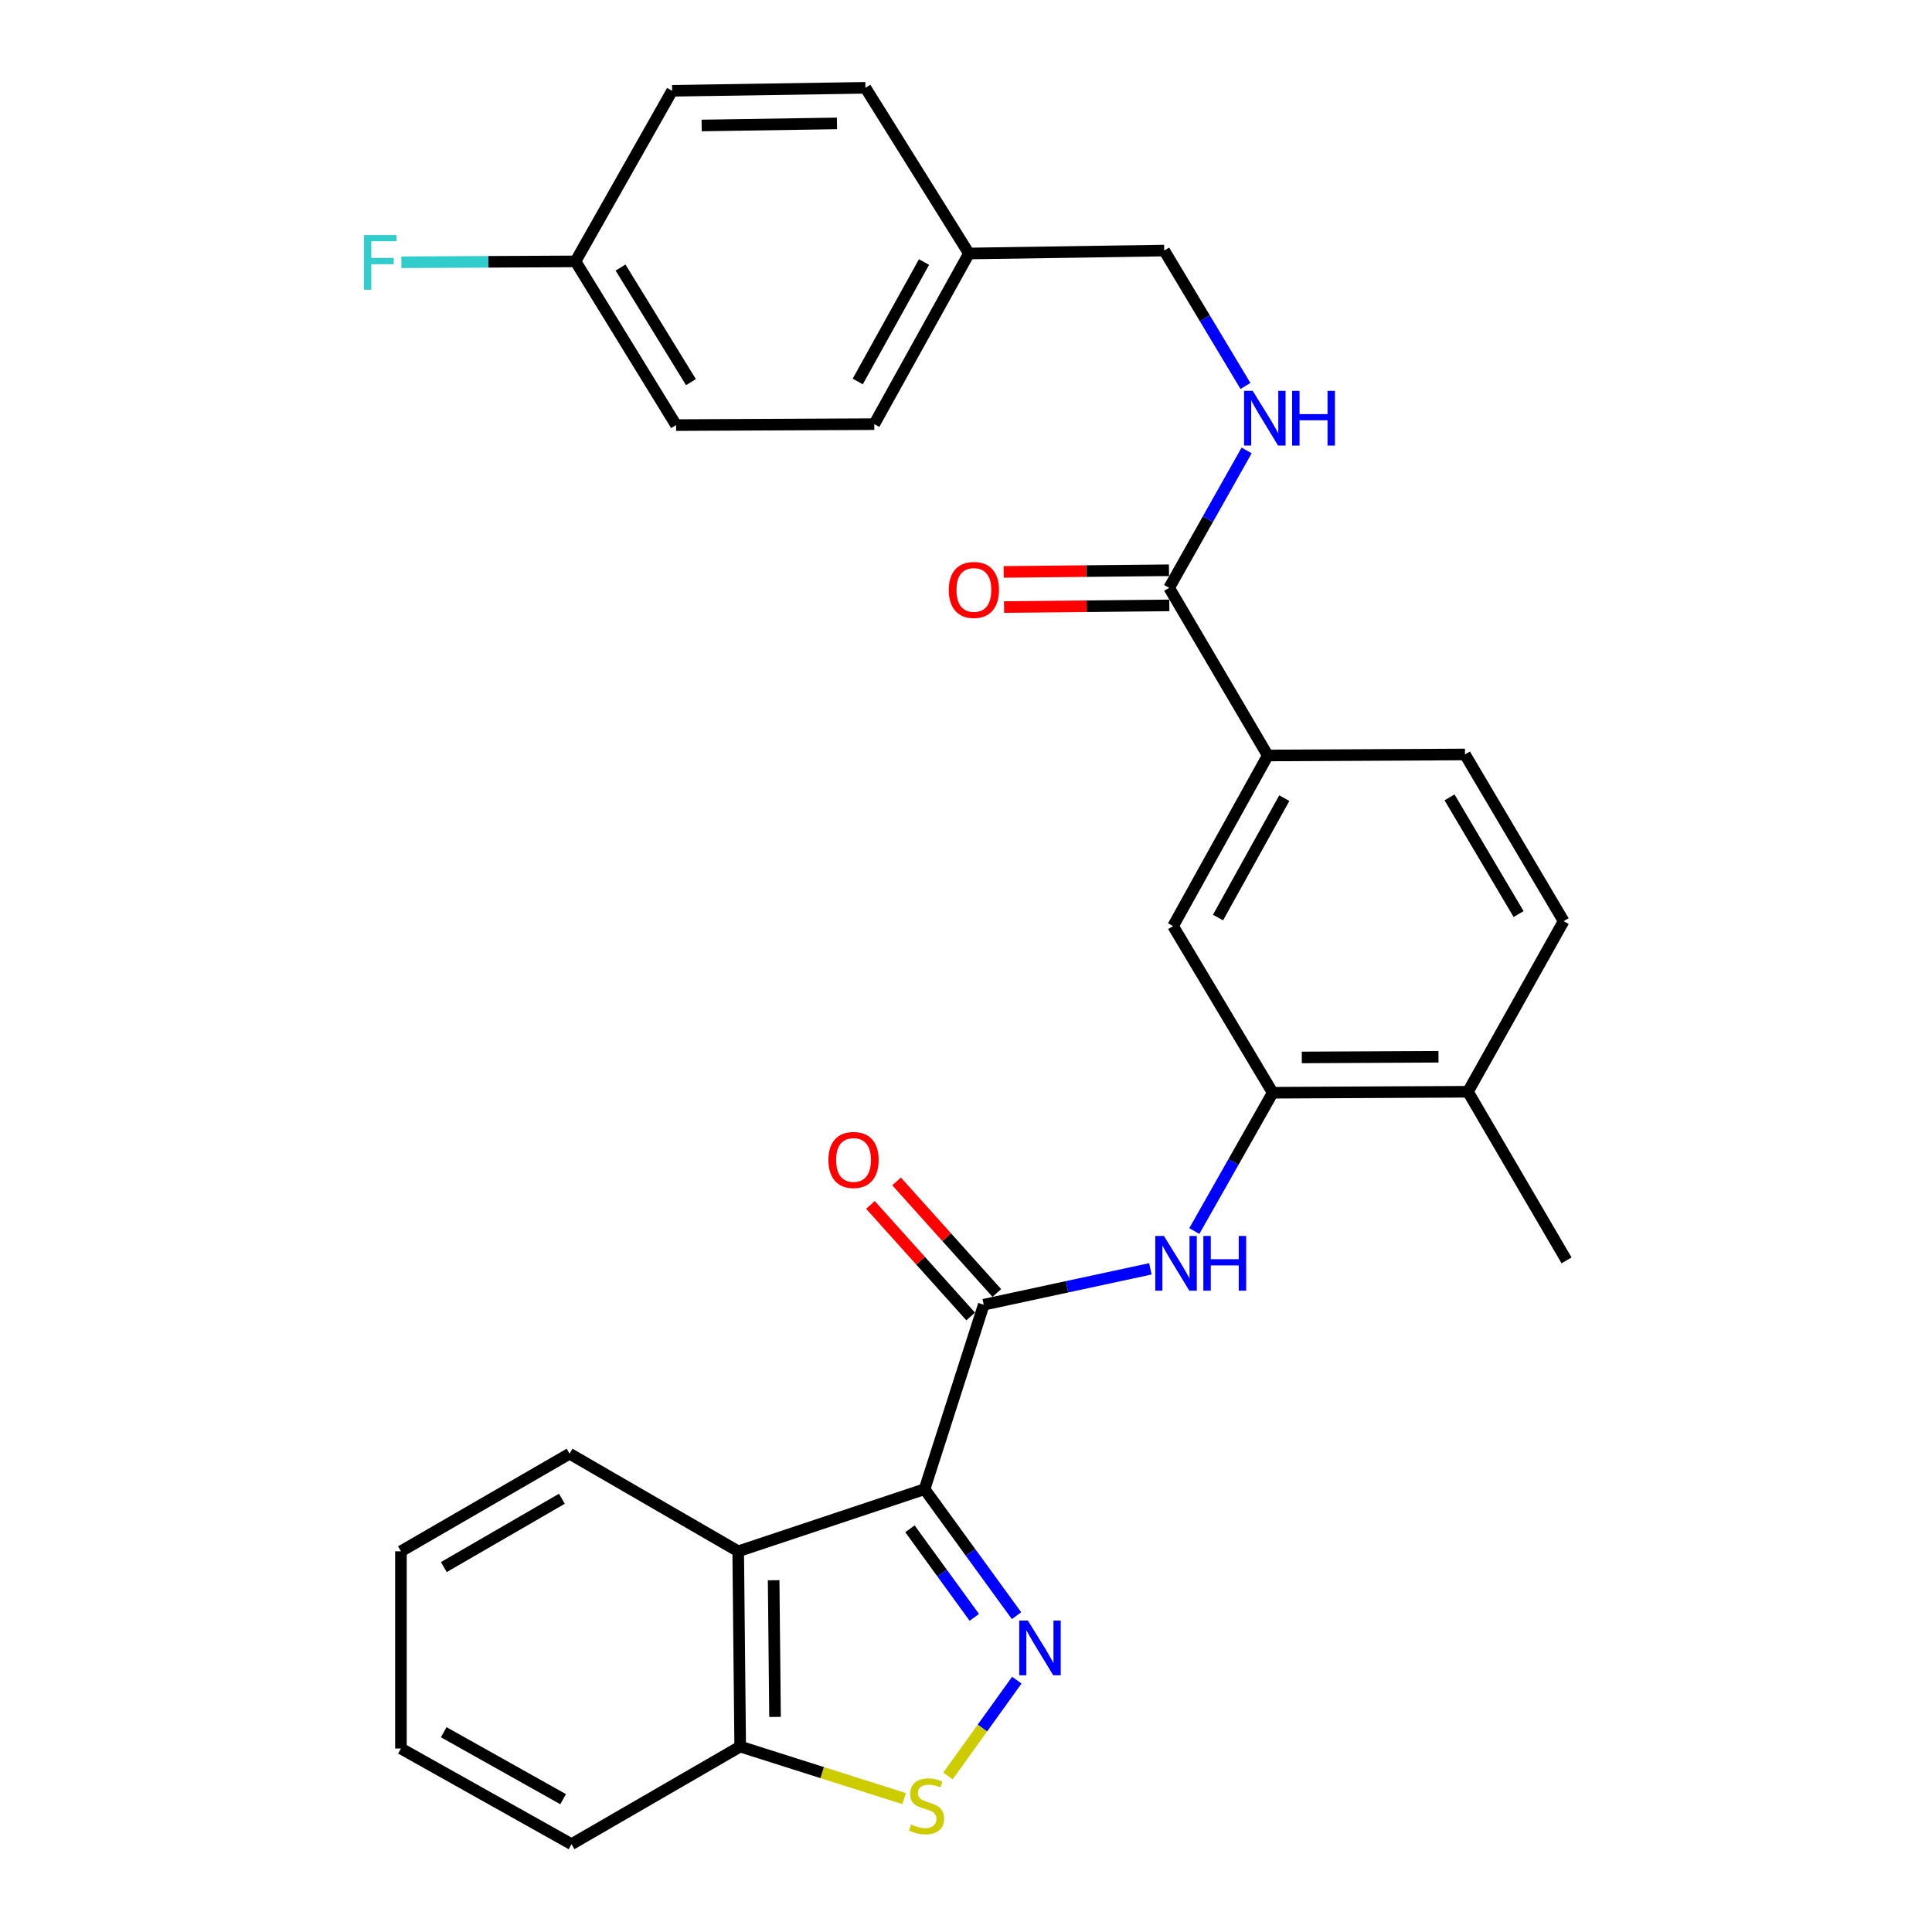 <?xml version='1.0' encoding='iso-8859-1'?>
<svg version='1.1' baseProfile='full'
              xmlns='http://www.w3.org/2000/svg'
                      xmlns:rdkit='http://www.rdkit.org/xml'
                      xmlns:xlink='http://www.w3.org/1999/xlink'
                  xml:space='preserve'
width='1000px' height='1000px' viewBox='0 0 1000 1000'>
<!-- END OF HEADER -->
<rect style='opacity:1.0;fill:#FFFFFF;stroke:none' width='1000' height='1000' x='0' y='0'> </rect>
<path class='bond-0' d='M 478.56,770.793 L 502.357,803.532' style='fill:none;fill-rule:evenodd;stroke:#000000;stroke-width:6px;stroke-linecap:butt;stroke-linejoin:miter;stroke-opacity:1' />
<path class='bond-0' d='M 502.357,803.532 L 526.153,836.272' style='fill:none;fill-rule:evenodd;stroke:#0000FF;stroke-width:6px;stroke-linecap:butt;stroke-linejoin:miter;stroke-opacity:1' />
<path class='bond-0' d='M 470.983,791.311 L 487.641,814.228' style='fill:none;fill-rule:evenodd;stroke:#000000;stroke-width:6px;stroke-linecap:butt;stroke-linejoin:miter;stroke-opacity:1' />
<path class='bond-0' d='M 487.641,814.228 L 504.299,837.146' style='fill:none;fill-rule:evenodd;stroke:#0000FF;stroke-width:6px;stroke-linecap:butt;stroke-linejoin:miter;stroke-opacity:1' />
<path class='bond-1' d='M 478.56,770.793 L 509.184,675.324' style='fill:none;fill-rule:evenodd;stroke:#000000;stroke-width:6px;stroke-linecap:butt;stroke-linejoin:miter;stroke-opacity:1' />
<path class='bond-2' d='M 478.56,770.793 L 382.09,802.953' style='fill:none;fill-rule:evenodd;stroke:#000000;stroke-width:6px;stroke-linecap:butt;stroke-linejoin:miter;stroke-opacity:1' />
<path class='bond-3' d='M 526.305,869.646 L 508.484,894.438' style='fill:none;fill-rule:evenodd;stroke:#0000FF;stroke-width:6px;stroke-linecap:butt;stroke-linejoin:miter;stroke-opacity:1' />
<path class='bond-3' d='M 508.484,894.438 L 490.662,919.23' style='fill:none;fill-rule:evenodd;stroke:#CCCC00;stroke-width:6px;stroke-linecap:butt;stroke-linejoin:miter;stroke-opacity:1' />
<path class='bond-4' d='M 509.184,675.324 L 552.307,666.036' style='fill:none;fill-rule:evenodd;stroke:#000000;stroke-width:6px;stroke-linecap:butt;stroke-linejoin:miter;stroke-opacity:1' />
<path class='bond-4' d='M 552.307,666.036 L 595.431,656.748' style='fill:none;fill-rule:evenodd;stroke:#0000FF;stroke-width:6px;stroke-linecap:butt;stroke-linejoin:miter;stroke-opacity:1' />
<path class='bond-11' d='M 515.95,669.244 L 490.015,640.376' style='fill:none;fill-rule:evenodd;stroke:#000000;stroke-width:6px;stroke-linecap:butt;stroke-linejoin:miter;stroke-opacity:1' />
<path class='bond-11' d='M 490.015,640.376 L 464.079,611.507' style='fill:none;fill-rule:evenodd;stroke:#FF0000;stroke-width:6px;stroke-linecap:butt;stroke-linejoin:miter;stroke-opacity:1' />
<path class='bond-11' d='M 502.417,681.403 L 476.482,652.534' style='fill:none;fill-rule:evenodd;stroke:#000000;stroke-width:6px;stroke-linecap:butt;stroke-linejoin:miter;stroke-opacity:1' />
<path class='bond-11' d='M 476.482,652.534 L 450.546,623.666' style='fill:none;fill-rule:evenodd;stroke:#FF0000;stroke-width:6px;stroke-linecap:butt;stroke-linejoin:miter;stroke-opacity:1' />
<path class='bond-8' d='M 382.09,802.953 L 383.121,904.021' style='fill:none;fill-rule:evenodd;stroke:#000000;stroke-width:6px;stroke-linecap:butt;stroke-linejoin:miter;stroke-opacity:1' />
<path class='bond-8' d='M 400.436,817.928 L 401.158,888.675' style='fill:none;fill-rule:evenodd;stroke:#000000;stroke-width:6px;stroke-linecap:butt;stroke-linejoin:miter;stroke-opacity:1' />
<path class='bond-20' d='M 382.09,802.953 L 294.808,752.429' style='fill:none;fill-rule:evenodd;stroke:#000000;stroke-width:6px;stroke-linecap:butt;stroke-linejoin:miter;stroke-opacity:1' />
<path class='bond-29' d='M 467.971,930.959 L 425.546,917.49' style='fill:none;fill-rule:evenodd;stroke:#CCCC00;stroke-width:6px;stroke-linecap:butt;stroke-linejoin:miter;stroke-opacity:1' />
<path class='bond-29' d='M 425.546,917.49 L 383.121,904.021' style='fill:none;fill-rule:evenodd;stroke:#000000;stroke-width:6px;stroke-linecap:butt;stroke-linejoin:miter;stroke-opacity:1' />
<path class='bond-5' d='M 618.177,637.19 L 638.461,601.392' style='fill:none;fill-rule:evenodd;stroke:#0000FF;stroke-width:6px;stroke-linecap:butt;stroke-linejoin:miter;stroke-opacity:1' />
<path class='bond-5' d='M 638.461,601.392 L 658.745,565.593' style='fill:none;fill-rule:evenodd;stroke:#000000;stroke-width:6px;stroke-linecap:butt;stroke-linejoin:miter;stroke-opacity:1' />
<path class='bond-9' d='M 658.745,565.593 L 607.19,479.342' style='fill:none;fill-rule:evenodd;stroke:#000000;stroke-width:6px;stroke-linecap:butt;stroke-linejoin:miter;stroke-opacity:1' />
<path class='bond-12' d='M 658.745,565.593 L 759.803,565.088' style='fill:none;fill-rule:evenodd;stroke:#000000;stroke-width:6px;stroke-linecap:butt;stroke-linejoin:miter;stroke-opacity:1' />
<path class='bond-12' d='M 673.813,547.326 L 744.554,546.972' style='fill:none;fill-rule:evenodd;stroke:#000000;stroke-width:6px;stroke-linecap:butt;stroke-linejoin:miter;stroke-opacity:1' />
<path class='bond-6' d='M 605.148,304.261 L 656.198,391.038' style='fill:none;fill-rule:evenodd;stroke:#000000;stroke-width:6px;stroke-linecap:butt;stroke-linejoin:miter;stroke-opacity:1' />
<path class='bond-10' d='M 605.148,304.261 L 625.202,268.702' style='fill:none;fill-rule:evenodd;stroke:#000000;stroke-width:6px;stroke-linecap:butt;stroke-linejoin:miter;stroke-opacity:1' />
<path class='bond-10' d='M 625.202,268.702 L 645.255,233.142' style='fill:none;fill-rule:evenodd;stroke:#0000FF;stroke-width:6px;stroke-linecap:butt;stroke-linejoin:miter;stroke-opacity:1' />
<path class='bond-13' d='M 605.057,295.165 L 562.287,295.593' style='fill:none;fill-rule:evenodd;stroke:#000000;stroke-width:6px;stroke-linecap:butt;stroke-linejoin:miter;stroke-opacity:1' />
<path class='bond-13' d='M 562.287,295.593 L 519.516,296.02' style='fill:none;fill-rule:evenodd;stroke:#FF0000;stroke-width:6px;stroke-linecap:butt;stroke-linejoin:miter;stroke-opacity:1' />
<path class='bond-13' d='M 605.239,313.356 L 562.469,313.784' style='fill:none;fill-rule:evenodd;stroke:#000000;stroke-width:6px;stroke-linecap:butt;stroke-linejoin:miter;stroke-opacity:1' />
<path class='bond-13' d='M 562.469,313.784 L 519.698,314.212' style='fill:none;fill-rule:evenodd;stroke:#FF0000;stroke-width:6px;stroke-linecap:butt;stroke-linejoin:miter;stroke-opacity:1' />
<path class='bond-7' d='M 656.198,391.038 L 607.19,479.342' style='fill:none;fill-rule:evenodd;stroke:#000000;stroke-width:6px;stroke-linecap:butt;stroke-linejoin:miter;stroke-opacity:1' />
<path class='bond-7' d='M 664.754,413.112 L 630.448,474.924' style='fill:none;fill-rule:evenodd;stroke:#000000;stroke-width:6px;stroke-linecap:butt;stroke-linejoin:miter;stroke-opacity:1' />
<path class='bond-31' d='M 656.198,391.038 L 758.277,390.512' style='fill:none;fill-rule:evenodd;stroke:#000000;stroke-width:6px;stroke-linecap:butt;stroke-linejoin:miter;stroke-opacity:1' />
<path class='bond-25' d='M 383.121,904.021 L 295.818,954.545' style='fill:none;fill-rule:evenodd;stroke:#000000;stroke-width:6px;stroke-linecap:butt;stroke-linejoin:miter;stroke-opacity:1' />
<path class='bond-16' d='M 644.647,199.772 L 623.619,164.729' style='fill:none;fill-rule:evenodd;stroke:#0000FF;stroke-width:6px;stroke-linecap:butt;stroke-linejoin:miter;stroke-opacity:1' />
<path class='bond-16' d='M 623.619,164.729 L 602.591,129.685' style='fill:none;fill-rule:evenodd;stroke:#000000;stroke-width:6px;stroke-linecap:butt;stroke-linejoin:miter;stroke-opacity:1' />
<path class='bond-15' d='M 759.803,565.088 L 809.337,476.795' style='fill:none;fill-rule:evenodd;stroke:#000000;stroke-width:6px;stroke-linecap:butt;stroke-linejoin:miter;stroke-opacity:1' />
<path class='bond-26' d='M 759.803,565.088 L 810.853,652.371' style='fill:none;fill-rule:evenodd;stroke:#000000;stroke-width:6px;stroke-linecap:butt;stroke-linejoin:miter;stroke-opacity:1' />
<path class='bond-14' d='M 758.277,390.512 L 809.337,476.795' style='fill:none;fill-rule:evenodd;stroke:#000000;stroke-width:6px;stroke-linecap:butt;stroke-linejoin:miter;stroke-opacity:1' />
<path class='bond-14' d='M 750.28,412.72 L 786.022,473.117' style='fill:none;fill-rule:evenodd;stroke:#000000;stroke-width:6px;stroke-linecap:butt;stroke-linejoin:miter;stroke-opacity:1' />
<path class='bond-18' d='M 602.591,129.685 L 501.523,131.211' style='fill:none;fill-rule:evenodd;stroke:#000000;stroke-width:6px;stroke-linecap:butt;stroke-linejoin:miter;stroke-opacity:1' />
<path class='bond-17' d='M 297.88,135.294 L 349.94,220.03' style='fill:none;fill-rule:evenodd;stroke:#000000;stroke-width:6px;stroke-linecap:butt;stroke-linejoin:miter;stroke-opacity:1' />
<path class='bond-17' d='M 321.19,138.481 L 357.632,197.796' style='fill:none;fill-rule:evenodd;stroke:#000000;stroke-width:6px;stroke-linecap:butt;stroke-linejoin:miter;stroke-opacity:1' />
<path class='bond-19' d='M 297.88,135.294 L 252.814,135.52' style='fill:none;fill-rule:evenodd;stroke:#000000;stroke-width:6px;stroke-linecap:butt;stroke-linejoin:miter;stroke-opacity:1' />
<path class='bond-19' d='M 252.814,135.52 L 207.748,135.745' style='fill:none;fill-rule:evenodd;stroke:#33CCCC;stroke-width:6px;stroke-linecap:butt;stroke-linejoin:miter;stroke-opacity:1' />
<path class='bond-32' d='M 297.88,135.294 L 347.889,46.991' style='fill:none;fill-rule:evenodd;stroke:#000000;stroke-width:6px;stroke-linecap:butt;stroke-linejoin:miter;stroke-opacity:1' />
<path class='bond-23' d='M 501.523,131.211 L 447.947,45.455' style='fill:none;fill-rule:evenodd;stroke:#000000;stroke-width:6px;stroke-linecap:butt;stroke-linejoin:miter;stroke-opacity:1' />
<path class='bond-24' d='M 501.523,131.211 L 452.525,219.535' style='fill:none;fill-rule:evenodd;stroke:#000000;stroke-width:6px;stroke-linecap:butt;stroke-linejoin:miter;stroke-opacity:1' />
<path class='bond-24' d='M 478.265,135.634 L 443.966,197.461' style='fill:none;fill-rule:evenodd;stroke:#000000;stroke-width:6px;stroke-linecap:butt;stroke-linejoin:miter;stroke-opacity:1' />
<path class='bond-27' d='M 294.808,752.429 L 207.525,802.953' style='fill:none;fill-rule:evenodd;stroke:#000000;stroke-width:6px;stroke-linecap:butt;stroke-linejoin:miter;stroke-opacity:1' />
<path class='bond-27' d='M 290.829,775.752 L 229.731,811.119' style='fill:none;fill-rule:evenodd;stroke:#000000;stroke-width:6px;stroke-linecap:butt;stroke-linejoin:miter;stroke-opacity:1' />
<path class='bond-21' d='M 347.889,46.991 L 447.947,45.455' style='fill:none;fill-rule:evenodd;stroke:#000000;stroke-width:6px;stroke-linecap:butt;stroke-linejoin:miter;stroke-opacity:1' />
<path class='bond-21' d='M 363.177,64.951 L 433.217,63.875' style='fill:none;fill-rule:evenodd;stroke:#000000;stroke-width:6px;stroke-linecap:butt;stroke-linejoin:miter;stroke-opacity:1' />
<path class='bond-22' d='M 349.94,220.03 L 452.525,219.535' style='fill:none;fill-rule:evenodd;stroke:#000000;stroke-width:6px;stroke-linecap:butt;stroke-linejoin:miter;stroke-opacity:1' />
<path class='bond-30' d='M 295.818,954.545 L 207.525,905.032' style='fill:none;fill-rule:evenodd;stroke:#000000;stroke-width:6px;stroke-linecap:butt;stroke-linejoin:miter;stroke-opacity:1' />
<path class='bond-30' d='M 291.472,931.251 L 229.667,896.591' style='fill:none;fill-rule:evenodd;stroke:#000000;stroke-width:6px;stroke-linecap:butt;stroke-linejoin:miter;stroke-opacity:1' />
<path class='bond-28' d='M 207.525,802.953 L 207.525,905.032' style='fill:none;fill-rule:evenodd;stroke:#000000;stroke-width:6px;stroke-linecap:butt;stroke-linejoin:miter;stroke-opacity:1' />
<path  class='atom-1' d='M 532.032 838.812
L 541.312 853.812
Q 542.232 855.292, 543.712 857.972
Q 545.192 860.652, 545.272 860.812
L 545.272 838.812
L 549.032 838.812
L 549.032 867.132
L 545.152 867.132
L 535.192 850.732
Q 534.032 848.812, 532.792 846.612
Q 531.592 844.412, 531.232 843.732
L 531.232 867.132
L 527.552 867.132
L 527.552 838.812
L 532.032 838.812
' fill='#0000FF'/>
<path  class='atom-4' d='M 471.581 944.365
Q 471.901 944.485, 473.221 945.045
Q 474.541 945.605, 475.981 945.965
Q 477.461 946.285, 478.901 946.285
Q 481.581 946.285, 483.141 945.005
Q 484.701 943.685, 484.701 941.405
Q 484.701 939.845, 483.901 938.885
Q 483.141 937.925, 481.941 937.405
Q 480.741 936.885, 478.741 936.285
Q 476.221 935.525, 474.701 934.805
Q 473.221 934.085, 472.141 932.565
Q 471.101 931.045, 471.101 928.485
Q 471.101 924.925, 473.501 922.725
Q 475.941 920.525, 480.741 920.525
Q 484.021 920.525, 487.741 922.085
L 486.821 925.165
Q 483.421 923.765, 480.861 923.765
Q 478.101 923.765, 476.581 924.925
Q 475.061 926.045, 475.101 928.005
Q 475.101 929.525, 475.861 930.445
Q 476.661 931.365, 477.781 931.885
Q 478.941 932.405, 480.861 933.005
Q 483.421 933.805, 484.941 934.605
Q 486.461 935.405, 487.541 937.045
Q 488.661 938.645, 488.661 941.405
Q 488.661 945.325, 486.021 947.445
Q 483.421 949.525, 479.061 949.525
Q 476.541 949.525, 474.621 948.965
Q 472.741 948.445, 470.501 947.525
L 471.581 944.365
' fill='#CCCC00'/>
<path  class='atom-5' d='M 602.456 639.727
L 611.736 654.727
Q 612.656 656.207, 614.136 658.887
Q 615.616 661.567, 615.696 661.727
L 615.696 639.727
L 619.456 639.727
L 619.456 668.047
L 615.576 668.047
L 605.616 651.647
Q 604.456 649.727, 603.216 647.527
Q 602.016 645.327, 601.656 644.647
L 601.656 668.047
L 597.976 668.047
L 597.976 639.727
L 602.456 639.727
' fill='#0000FF'/>
<path  class='atom-5' d='M 622.856 639.727
L 626.696 639.727
L 626.696 651.767
L 641.176 651.767
L 641.176 639.727
L 645.016 639.727
L 645.016 668.047
L 641.176 668.047
L 641.176 654.967
L 626.696 654.967
L 626.696 668.047
L 622.856 668.047
L 622.856 639.727
' fill='#0000FF'/>
<path  class='atom-11' d='M 648.402 202.302
L 657.682 217.302
Q 658.602 218.782, 660.082 221.462
Q 661.562 224.142, 661.642 224.302
L 661.642 202.302
L 665.402 202.302
L 665.402 230.622
L 661.522 230.622
L 651.562 214.222
Q 650.402 212.302, 649.162 210.102
Q 647.962 207.902, 647.602 207.222
L 647.602 230.622
L 643.922 230.622
L 643.922 202.302
L 648.402 202.302
' fill='#0000FF'/>
<path  class='atom-11' d='M 668.802 202.302
L 672.642 202.302
L 672.642 214.342
L 687.122 214.342
L 687.122 202.302
L 690.962 202.302
L 690.962 230.622
L 687.122 230.622
L 687.122 217.542
L 672.642 217.542
L 672.642 230.622
L 668.802 230.622
L 668.802 202.302
' fill='#0000FF'/>
<path  class='atom-12' d='M 428.791 600.39
Q 428.791 593.59, 432.151 589.79
Q 435.511 585.99, 441.791 585.99
Q 448.071 585.99, 451.431 589.79
Q 454.791 593.59, 454.791 600.39
Q 454.791 607.27, 451.391 611.19
Q 447.991 615.07, 441.791 615.07
Q 435.551 615.07, 432.151 611.19
Q 428.791 607.31, 428.791 600.39
M 441.791 611.87
Q 446.111 611.87, 448.431 608.99
Q 450.791 606.07, 450.791 600.39
Q 450.791 594.83, 448.431 592.03
Q 446.111 589.19, 441.791 589.19
Q 437.471 589.19, 435.111 591.99
Q 432.791 594.79, 432.791 600.39
Q 432.791 606.11, 435.111 608.99
Q 437.471 611.87, 441.791 611.87
' fill='#FF0000'/>
<path  class='atom-14' d='M 491.08 305.351
Q 491.08 298.551, 494.44 294.751
Q 497.8 290.951, 504.08 290.951
Q 510.36 290.951, 513.72 294.751
Q 517.08 298.551, 517.08 305.351
Q 517.08 312.231, 513.68 316.151
Q 510.28 320.031, 504.08 320.031
Q 497.84 320.031, 494.44 316.151
Q 491.08 312.271, 491.08 305.351
M 504.08 316.831
Q 508.4 316.831, 510.72 313.951
Q 513.08 311.031, 513.08 305.351
Q 513.08 299.791, 510.72 296.991
Q 508.4 294.151, 504.08 294.151
Q 499.76 294.151, 497.4 296.951
Q 495.08 299.751, 495.08 305.351
Q 495.08 311.071, 497.4 313.951
Q 499.76 316.831, 504.08 316.831
' fill='#FF0000'/>
<path  class='atom-20' d='M 188.381 121.64
L 205.221 121.64
L 205.221 124.88
L 192.181 124.88
L 192.181 133.48
L 203.781 133.48
L 203.781 136.76
L 192.181 136.76
L 192.181 149.96
L 188.381 149.96
L 188.381 121.64
' fill='#33CCCC'/>
</svg>
